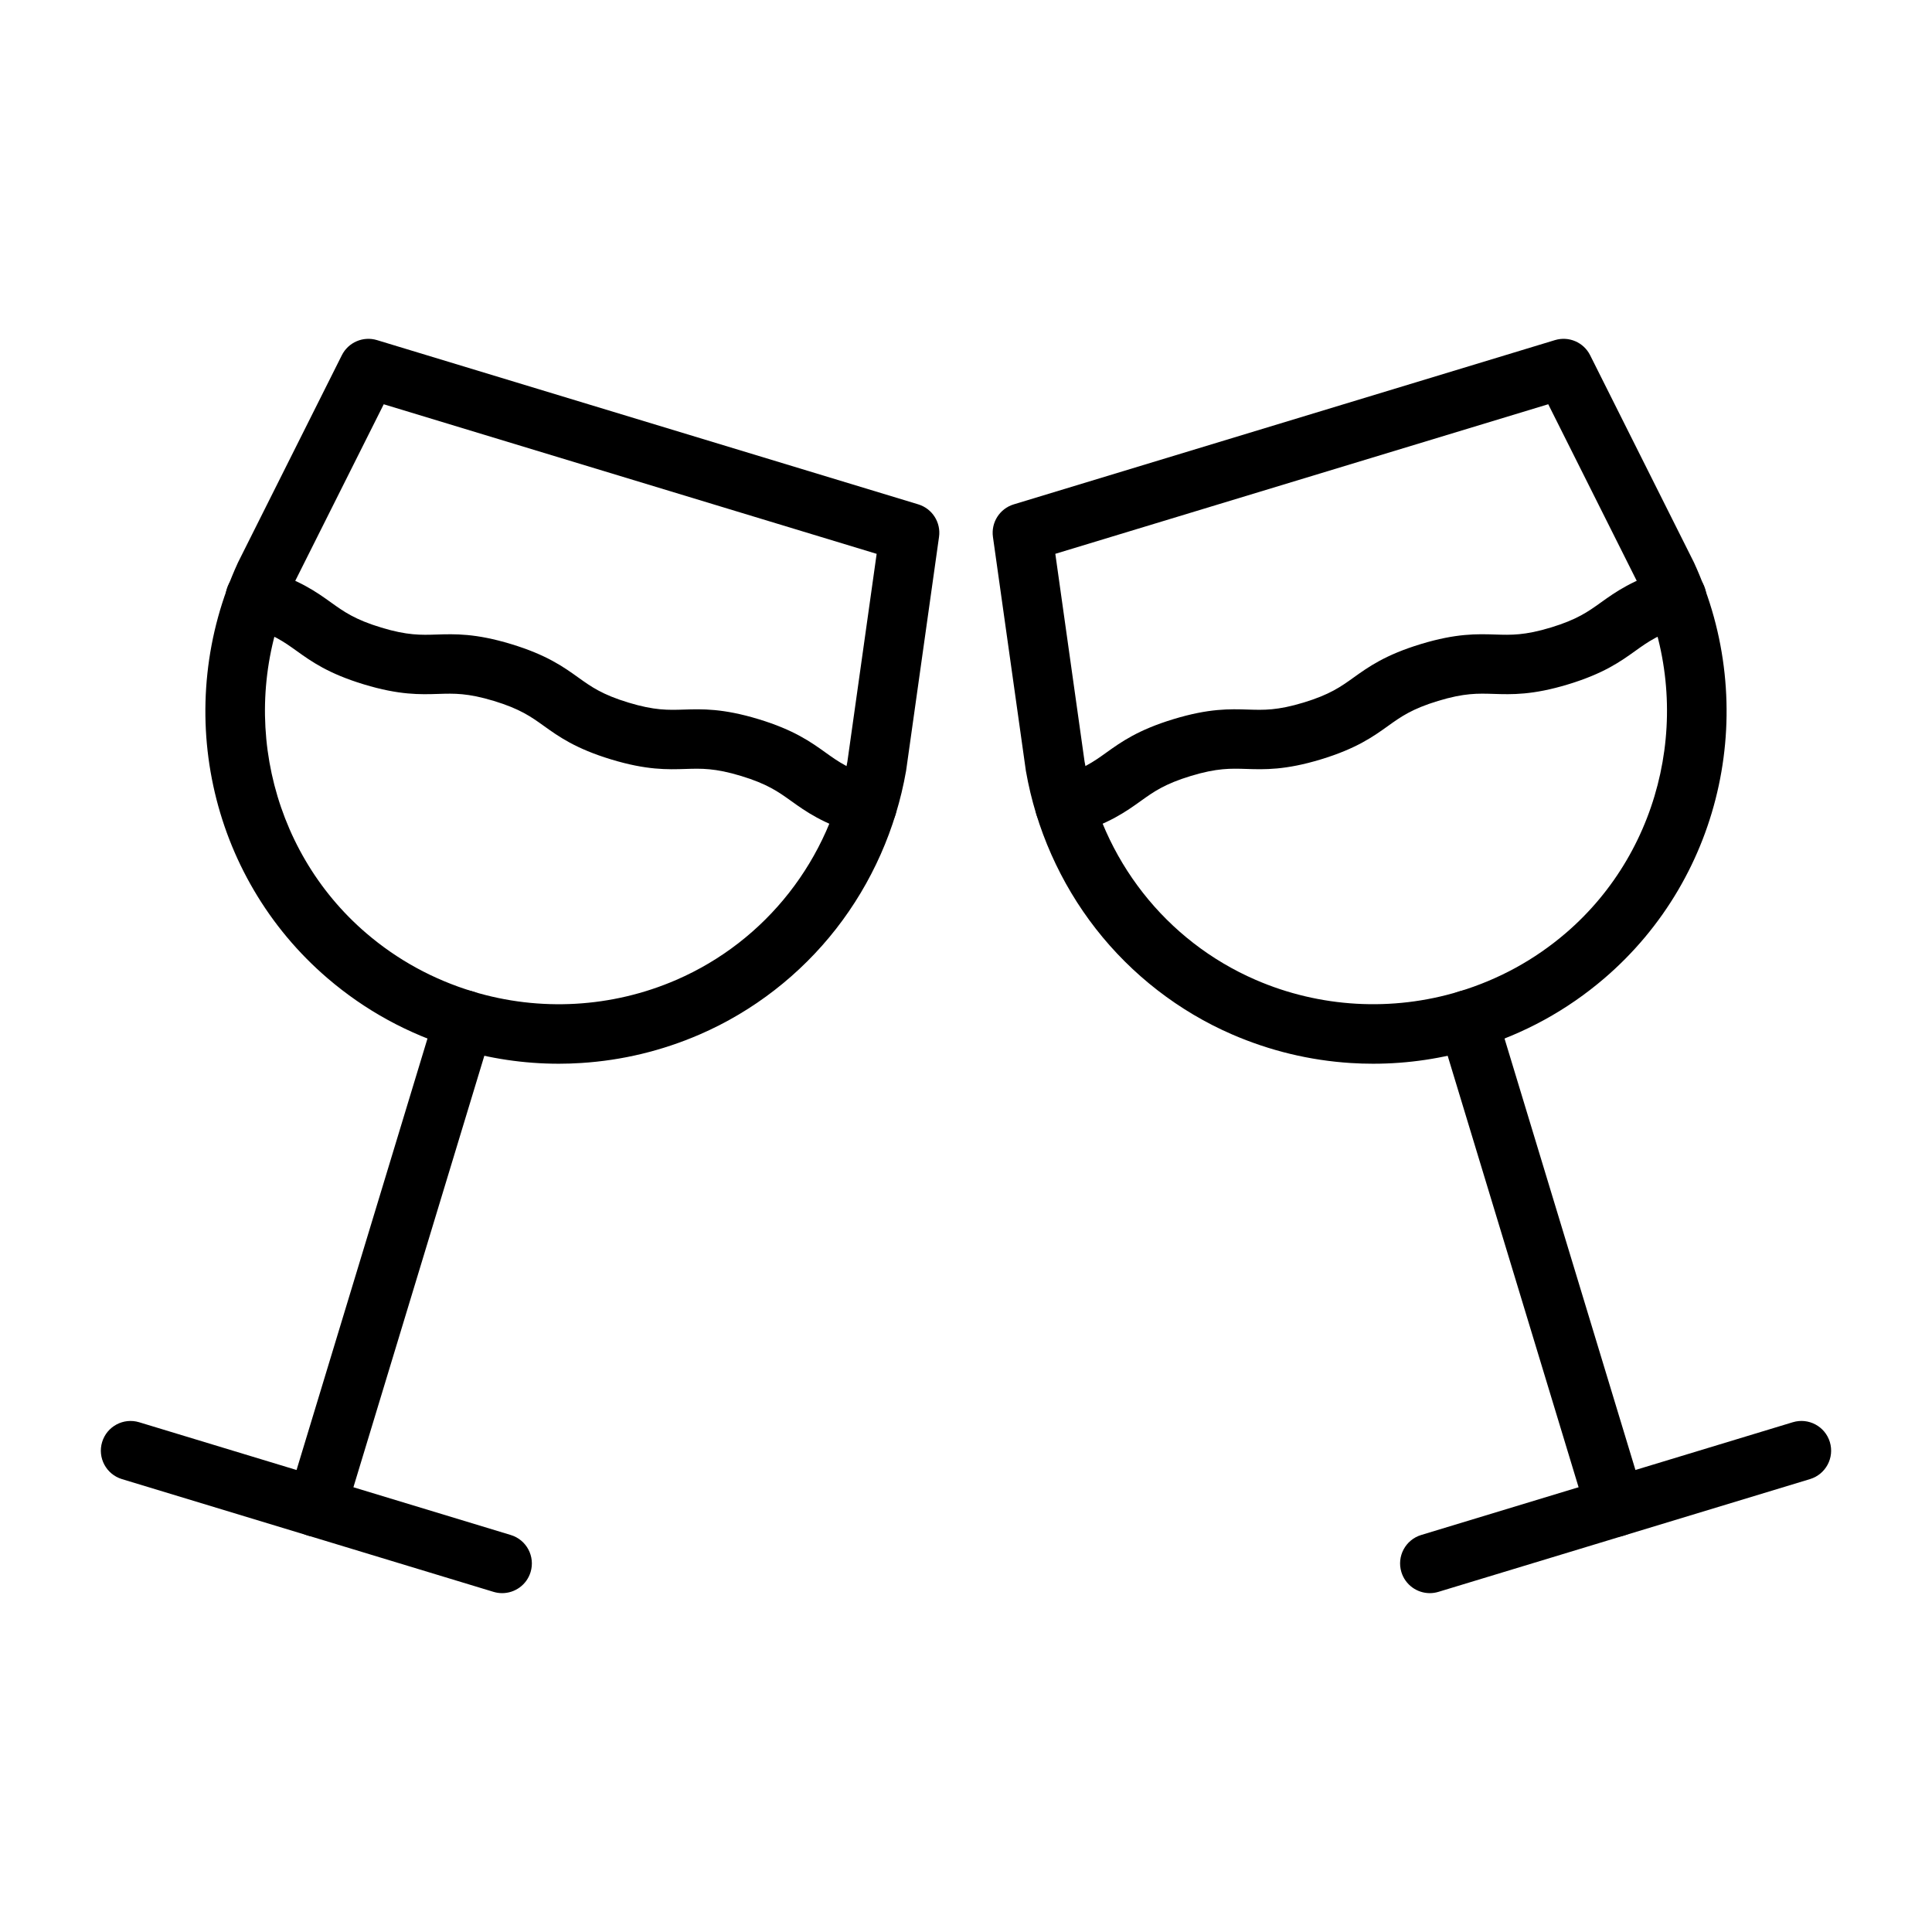 <?xml version="1.0" encoding="UTF-8"?>
<!-- Uploaded to: SVG Repo, www.svgrepo.com, Generator: SVG Repo Mixer Tools -->
<svg fill="#000000" width="800px" height="800px" version="1.1" viewBox="144 144 512 512" xmlns="http://www.w3.org/2000/svg">
 <g>
  <path d="m292.08 425.9c-9.234 0-18.41-1.367-27.352-4.082-12.594-3.82-24.008-10.07-33.926-18.574-7.781-6.672-14.352-14.527-19.531-23.352-5.043-8.586-8.66-17.906-10.758-27.695-2.09-9.766-2.613-19.754-1.555-29.688 1.082-10.16 3.801-20.035 8.074-29.352 0.039-0.082 0.078-0.16 0.117-0.242l27.441-54.773c1.719-3.43 5.656-5.121 9.324-4.008l143.43 43.523c3.711 1.125 6.051 4.789 5.508 8.629l-8.707 61.844c-0.012 0.086-0.027 0.176-0.043 0.262-2.664 15.195-9.066 29.629-18.52 41.746-9.52 12.195-22 21.871-36.102 27.984-10.02 4.344-20.602 6.894-31.453 7.582-1.984 0.129-3.969 0.195-5.949 0.195zm-70.797-126.05c-14.402 31.523-6.289 69.109 19.766 91.445 8.25 7.074 17.758 12.277 28.25 15.461 17.766 5.391 36.914 4.301 53.922-3.07 23.82-10.324 40.77-31.953 45.352-57.871l7.75-55.039-130.63-39.641z"/>
  <path d="m227.84 551.26c-0.758 0-1.527-0.109-2.289-0.34-4.16-1.262-6.508-5.66-5.246-9.82l39.176-129.11c1.262-4.16 5.66-6.512 9.82-5.246 4.16 1.262 6.508 5.66 5.246 9.82l-39.176 129.11c-1.035 3.394-4.156 5.586-7.531 5.586z"/>
  <path d="m277.08 566.2c-0.758 0-1.527-0.109-2.289-0.34l-98.48-29.883c-4.16-1.262-6.508-5.66-5.246-9.82 1.262-4.16 5.66-6.508 9.82-5.246l98.48 29.883c4.16 1.262 6.508 5.66 5.246 9.82-1.031 3.398-4.152 5.586-7.531 5.586z"/>
  <path d="m373.77 365.48c-0.758 0-1.527-0.109-2.289-0.34-9.434-2.863-13.898-6.062-17.836-8.883-3.375-2.418-6.293-4.508-13.242-6.617s-10.535-1.992-14.684-1.859c-4.844 0.156-10.332 0.336-19.766-2.527-9.434-2.863-13.898-6.059-17.836-8.883-3.375-2.418-6.293-4.508-13.242-6.617-6.949-2.109-10.531-1.992-14.684-1.859-4.844 0.156-10.332 0.336-19.766-2.527-9.434-2.863-13.898-6.059-17.836-8.883-3.375-2.418-6.293-4.508-13.242-6.617-4.16-1.262-6.508-5.66-5.246-9.82 1.262-4.16 5.66-6.508 9.82-5.246 9.434 2.863 13.898 6.059 17.836 8.883 3.375 2.418 6.293 4.508 13.242 6.617 6.949 2.109 10.531 1.992 14.684 1.859 4.844-0.156 10.332-0.336 19.766 2.527 9.434 2.863 13.898 6.059 17.836 8.883 3.375 2.418 6.293 4.508 13.242 6.617s10.535 1.992 14.684 1.859c4.844-0.156 10.332-0.332 19.766 2.527 9.434 2.863 13.898 6.062 17.836 8.883 3.375 2.418 6.293 4.508 13.242 6.617 4.16 1.262 6.508 5.66 5.246 9.82-1.031 3.398-4.152 5.586-7.531 5.586z"/>
  <path d="m507.91 425.9c-1.98 0-3.961-0.062-5.945-0.188-10.852-0.688-21.434-3.242-31.453-7.582-14.098-6.113-26.582-15.789-36.102-27.984-9.453-12.113-15.859-26.551-18.52-41.746-0.016-0.086-0.027-0.172-0.043-0.262l-8.707-61.844c-0.539-3.84 1.797-7.504 5.508-8.629l143.43-43.531c3.668-1.113 7.606 0.578 9.324 4.008l27.441 54.773c0.039 0.082 0.078 0.16 0.117 0.242 4.273 9.312 6.992 19.188 8.074 29.352 1.059 9.934 0.535 19.922-1.555 29.688-2.098 9.789-5.715 19.109-10.758 27.695-5.18 8.824-11.754 16.68-19.531 23.352-9.918 8.504-21.332 14.754-33.926 18.574l-2.285-7.531 2.285 7.531c-8.945 2.715-18.121 4.082-27.355 4.082zm-76.492-80.094c4.586 25.918 21.531 47.547 45.352 57.871 17.004 7.371 36.156 8.461 53.922 3.07 10.496-3.184 20-8.387 28.25-15.461 26.051-22.336 34.168-59.922 19.766-91.445l-24.406-48.715-130.63 39.641z"/>
  <path d="m572.16 551.26c-3.375 0-6.5-2.191-7.531-5.59l-39.176-129.11c-1.262-4.16 1.086-8.555 5.246-9.82 4.16-1.262 8.555 1.086 9.82 5.246l39.176 129.11c1.262 4.16-1.086 8.555-5.246 9.82-0.762 0.234-1.531 0.344-2.289 0.344z"/>
  <path d="m522.91 566.2c-3.375 0-6.5-2.191-7.531-5.59-1.262-4.16 1.086-8.555 5.246-9.82l98.484-29.883c4.16-1.262 8.555 1.086 9.82 5.246 1.262 4.16-1.086 8.555-5.246 9.82l-98.48 29.883c-0.766 0.234-1.535 0.344-2.293 0.344z"/>
  <path d="m426.22 365.48c-3.375 0-6.5-2.191-7.531-5.59-1.262-4.16 1.086-8.555 5.246-9.82 6.949-2.109 9.863-4.199 13.242-6.617 3.938-2.82 8.402-6.019 17.836-8.883 9.434-2.863 14.922-2.684 19.766-2.527 4.152 0.133 7.738 0.25 14.684-1.859 6.949-2.109 9.863-4.195 13.242-6.617 3.938-2.82 8.402-6.019 17.836-8.883 9.434-2.863 14.922-2.684 19.766-2.527 4.152 0.133 7.734 0.25 14.684-1.859 6.949-2.109 9.863-4.195 13.242-6.617 3.938-2.82 8.402-6.019 17.836-8.883 4.16-1.262 8.555 1.086 9.82 5.246 1.262 4.16-1.086 8.555-5.246 9.82-6.949 2.109-9.863 4.195-13.242 6.617-3.938 2.82-8.402 6.019-17.836 8.883s-14.922 2.684-19.766 2.527c-4.152-0.133-7.734-0.25-14.684 1.859-6.949 2.109-9.863 4.195-13.242 6.617-3.938 2.82-8.402 6.019-17.836 8.883-9.434 2.863-14.922 2.684-19.766 2.527-4.152-0.133-7.734-0.25-14.684 1.859-6.949 2.109-9.863 4.199-13.242 6.617-3.938 2.82-8.402 6.019-17.836 8.883-0.762 0.234-1.531 0.344-2.289 0.344z"/>
 </g>
</svg>